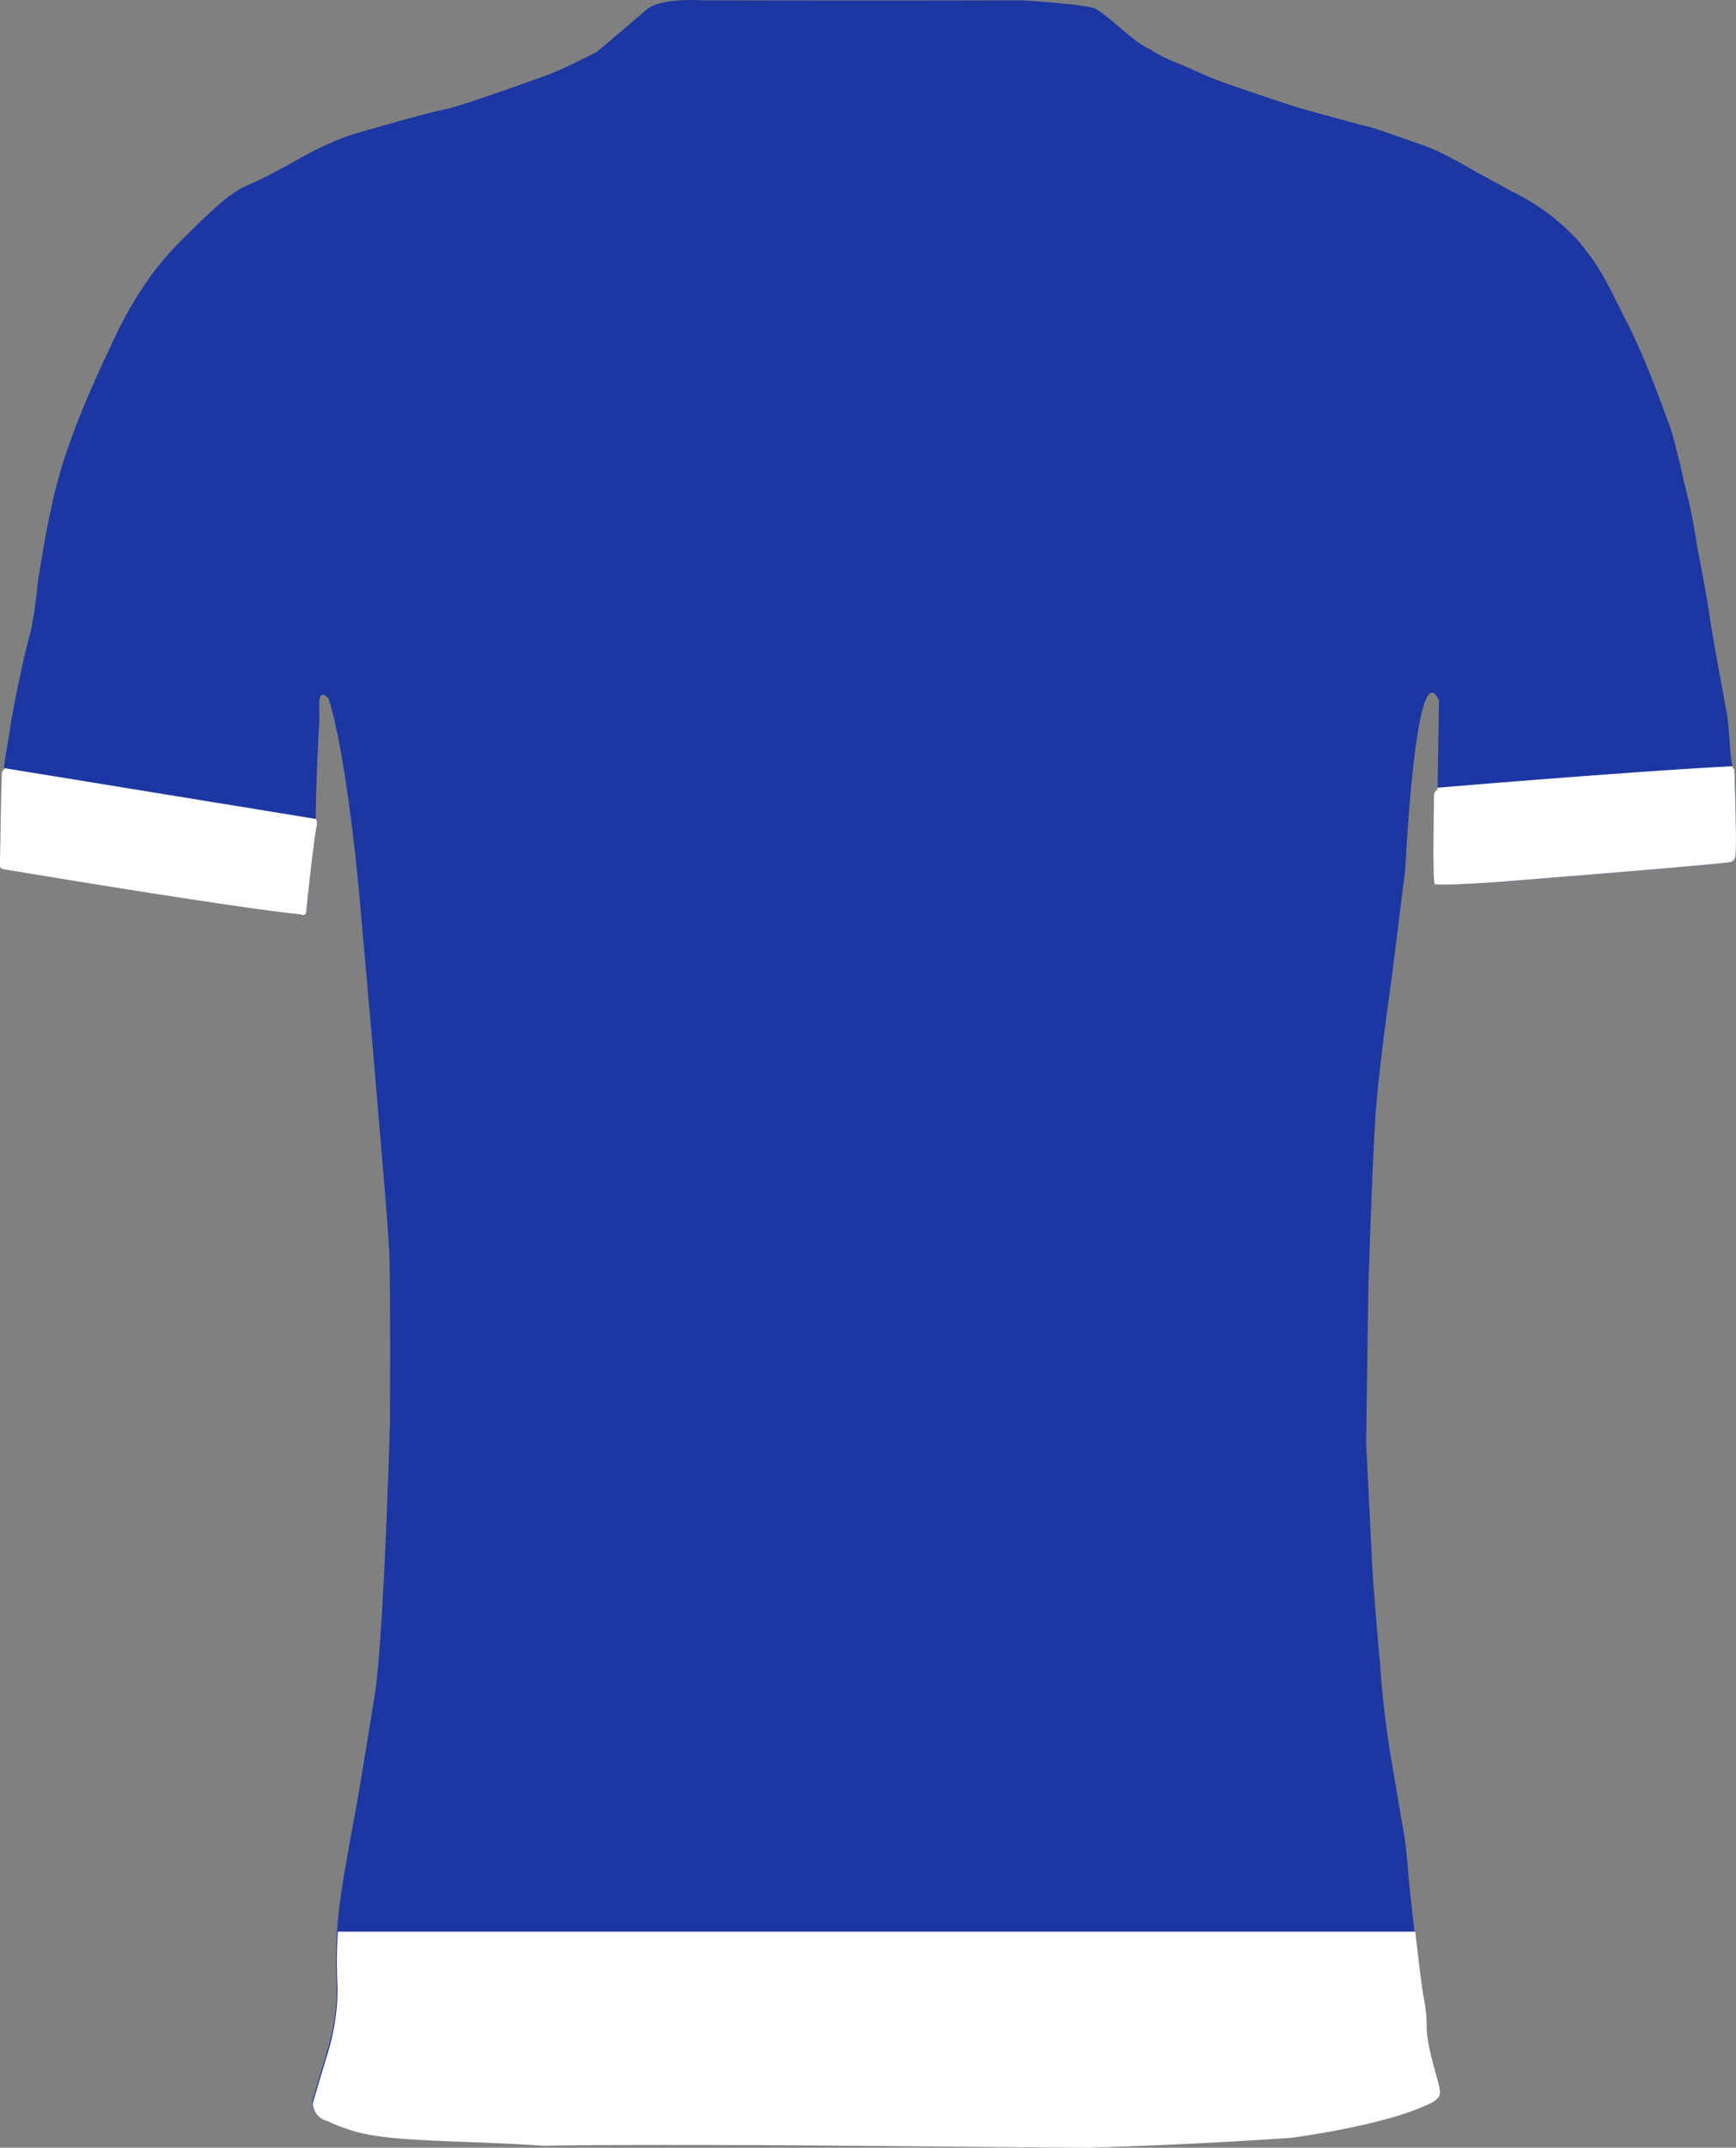 <svg id="Layer_1" data-name="Layer 1" xmlns="http://www.w3.org/2000/svg" viewBox="0 0 743.14 919"><rect x="0" y="0" width="743.14" height="919" fill="#808080" stroke="none"/><defs><style>.cls-1{fill:#1c37a2;}.cls-2{fill:#ffffff;}</style></defs><path class="cls-1" d="M742.48,329.07c-.33,0-.6-.42-.83-1.19-1.26-4.22-1.26-18.57-2.9-25-1.17-6.67-3.75-20.58-3.75-20.58s-3-16.83-3.58-21.42-4.75-26.25-4.75-26.25-2-13.42-4.5-23.25-5.46-25.16-8.62-32.25c0,0-8.55-24.58-16.88-40.75s-10-21.79-20.87-35.17a94.19,94.19,0,0,0-23.39-18.57l-.5-.28c-.56-.31-1.12-.62-1.69-.91-1-.55-2.05-1.07-3.09-1.57l-17.33-9.5s-2.7-1.6-6.38-3.58l-1.36-.73-.92-.49-.5-.27h0A90,90,0,0,0,609,62.05c-7.75-2.59-19.87-7.09-23.54-7.92-1-.23-3.45-.87-6.58-1.71l-1.08-.29c-8.52-2.29-20.89-5.72-22.59-6.25-2.42-.75-30.69-10-36.94-12.69S504.55,27.12,504,27c-1.14-.44-2.27-.91-3.39-1.42a63.53,63.53,0,0,1-8.27-4.49h0c-.41-.17-.83-.36-1.25-.58l-.54-.29c-.26-.14-.53-.29-.79-.45s-.43-.25-.64-.39l-.68-.44c-.27-.18-.54-.35-.81-.54l-.36-.26c-.69-.48-1.38-1-2.08-1.55l-.13-.09-.9-.72-.55-.44q-.42-.33-.84-.69l-.65-.53-.76-.64-.91-.78-.6-.51-2-1.67-.52-.44-.83-.71-.64-.54-.73-.61q-.4-.34-.81-.66L473.62,7l-1.06-.84-.47-.35-.8-.59-.47-.32c-.27-.19-.53-.36-.79-.52l-.39-.25c-.38-.23-.75-.44-1.1-.62l-.92-.22C459.08,1.36,437.33.13,437.33.13s-54.69.21-137,0c0,0-1.68-.12-4.19-.13-1.95,0-4.4.05-6.94.29h0C284.05.78,278.57,2,276,4.76c-8.83,7.66-20.54,17.45-20.54,17.45s-4,2.11-9,4.51h0c-3.59,1.73-7.67,3.61-11.11,5,0,0-37.41,13.67-45.33,15.17s-39.17,10.67-39.17,10.67-9.41,2.66-25.16,11.66-21.21,10.25-24.34,12.5-5.66,3-24.79,22.21c-8.17,8.22-18.21,21-27.21,40s-14,30.38-18.75,43.5a207.36,207.36,0,0,0-9,31.5c-2.62,12-4.5,24.75-5,27.5s-1.64,17.08-4,25.71-7,30-8.75,42.54c0,0-1.94,11.5-2.12,13a2.81,2.81,0,0,0,.16,1.06c.13.43.19.74-.31.71a1.91,1.91,0,0,0-.75,1.39c-.08.94-.35,11.87-.35,11.87l-.44,25v2.92S-.19,371.8,1.81,372l3.71.62-3.3-.55c2.46.41,15.1,2.52,31.75,5.22l.49.08,1.73.28.42.07,1.78.28,3.92.64.33.05c30.27,4.87,69.14,10.89,86.23,12.6h0a1.34,1.34,0,0,0,.47.22l.18,0h0l.17,0a1.45,1.45,0,0,0,.62-.11h0a1.18,1.18,0,0,0,.29-.16l.08-.06a1.48,1.48,0,0,0,.25-.25h0a1.42,1.42,0,0,0,.28-1.05c.16-2.53,3.42-32.28,4.42-36.37,0,0,.3-2.3-.3-3.15a.36.36,0,0,0-.07-.1c-.36-.38.45-25.38,1.45-42,.23-3.77-1.52-15.12,3.84-9.46,0,0,6.54,16.63,12.79,79,0,0,5.58,62.36,7.25,82.7s5.34,61,6,75,.33,73.67.33,73.67-2.66,95.33-6.83,118c0,0-5.83,36.75-8,48.25s-5.17,28.58-6.17,35.58a192.39,192.39,0,0,0-1.87,37c.42,10.29-.9,19.81-4.71,32.12l-5.83,19.49a8.12,8.12,0,0,0,6.12,7.51,68,68,0,0,0,8.5,3.42c16.15,6,44.83,4.62,84.42,7.25,36-.66,114.21-.13,114.21-.13l118.29,1s44.39-1.21,87.39-4.27c0,0,36.82-4.77,56.5-13.37,0,0,4.25-1.66,5.41-2.88,1.5-1.58,2.68-1.56.56-9s-4.78-17.31-4.53-22.94c-.08-7.64-1.33-11-2-16.62-.67-3.81-4.67-38.33-5.17-43.83S602,790,601,784.59s-5.7-33.38-5.7-33.38c-2-12.46-3.63-25.31-4.38-37.62,0,0-2.94-31.75-3.62-45.75s-2.49-50.45-2.49-50.45l.94-66s1.74-55.46,3.17-75.33c1.5-20.82,6.83-57.5,6.83-57.5l5.84-46.84s3.73-79.75,12.11-75.15c.73.4,1.5,1.44,2.3,3.23l-.6,37.27h0v.73s-1.48,1-1.48,2.15-.74,36,.26,38.37a13.85,13.85,0,0,0,3.27.24c7.18,0,23.08-1.1,23.08-1.1s85.71-6.73,100.23-8.52a3.23,3.23,0,0,0,2.16-2.3C743.64,361.55,742.48,331.73,742.48,329.07Zm-613.29,62.4,0,0Z"/><path class="cls-2" d="M135.3,350.43,1.85,328.68c.12.43.18.74-.32.71a1.91,1.91,0,0,0-.75,1.39c-.07.94-.34,11.87-.34,11.87l-.44,25v2.92s-.19,1.22,1.81,1.43c0,0,97.06,16.29,127.06,19.29a1.45,1.45,0,0,0,2-.29,1.42,1.42,0,0,0,.28-1.05c.16-2.53,3.42-32.28,4.42-36.37C135.6,353.58,135.9,351.28,135.3,350.43Z"/><path class="cls-2" d="M742.46,329.06c-.33,0-.6-.42-.83-1.19-38.9,2-104.74,7.4-126.27,9.19v.73s-1.48,1-1.48,2.15-.74,36,.26,38.37c2.26.86,26.35-.86,26.35-.86s85.71-6.73,100.23-8.52a3.23,3.23,0,0,0,2.16-2.3C743.62,361.54,742.46,331.72,742.46,329.06Z"/><path class="cls-2" d="M610.72,866.54c-.08-7.64-1.33-11-2-16.62-.32-1.84-1.41-10.79-2.52-20.19-.12-1.06-.25-2.13-.37-3.19H144.63c-.07,1.06-.14,2.13-.19,3.19q-.48,9.3-.05,18.61a79.53,79.53,0,0,1-.12,9.14h0a98.85,98.85,0,0,1-4.59,23L133.85,900a8.12,8.12,0,0,0,6.12,7.51c1.82.88,3.69,1.68,5.59,2.39,1,.37,1.93.71,2.91,1l.71.26c10.17,3.56,25.07,4.39,44.35,5.14,11.57.45,24.72.88,39.36,1.85,18.58-.34,48.41-.36,72.92-.31,23,.06,41.29.18,41.29.18l68.09.58h0l50.19.42s44.39-1.21,87.39-4.27c0,0,36.82-4.77,56.5-13.37,0,0,4.25-1.66,5.41-2.88,1.5-1.58,2.68-1.56.56-9S610.47,872.17,610.72,866.54Z"/></svg>